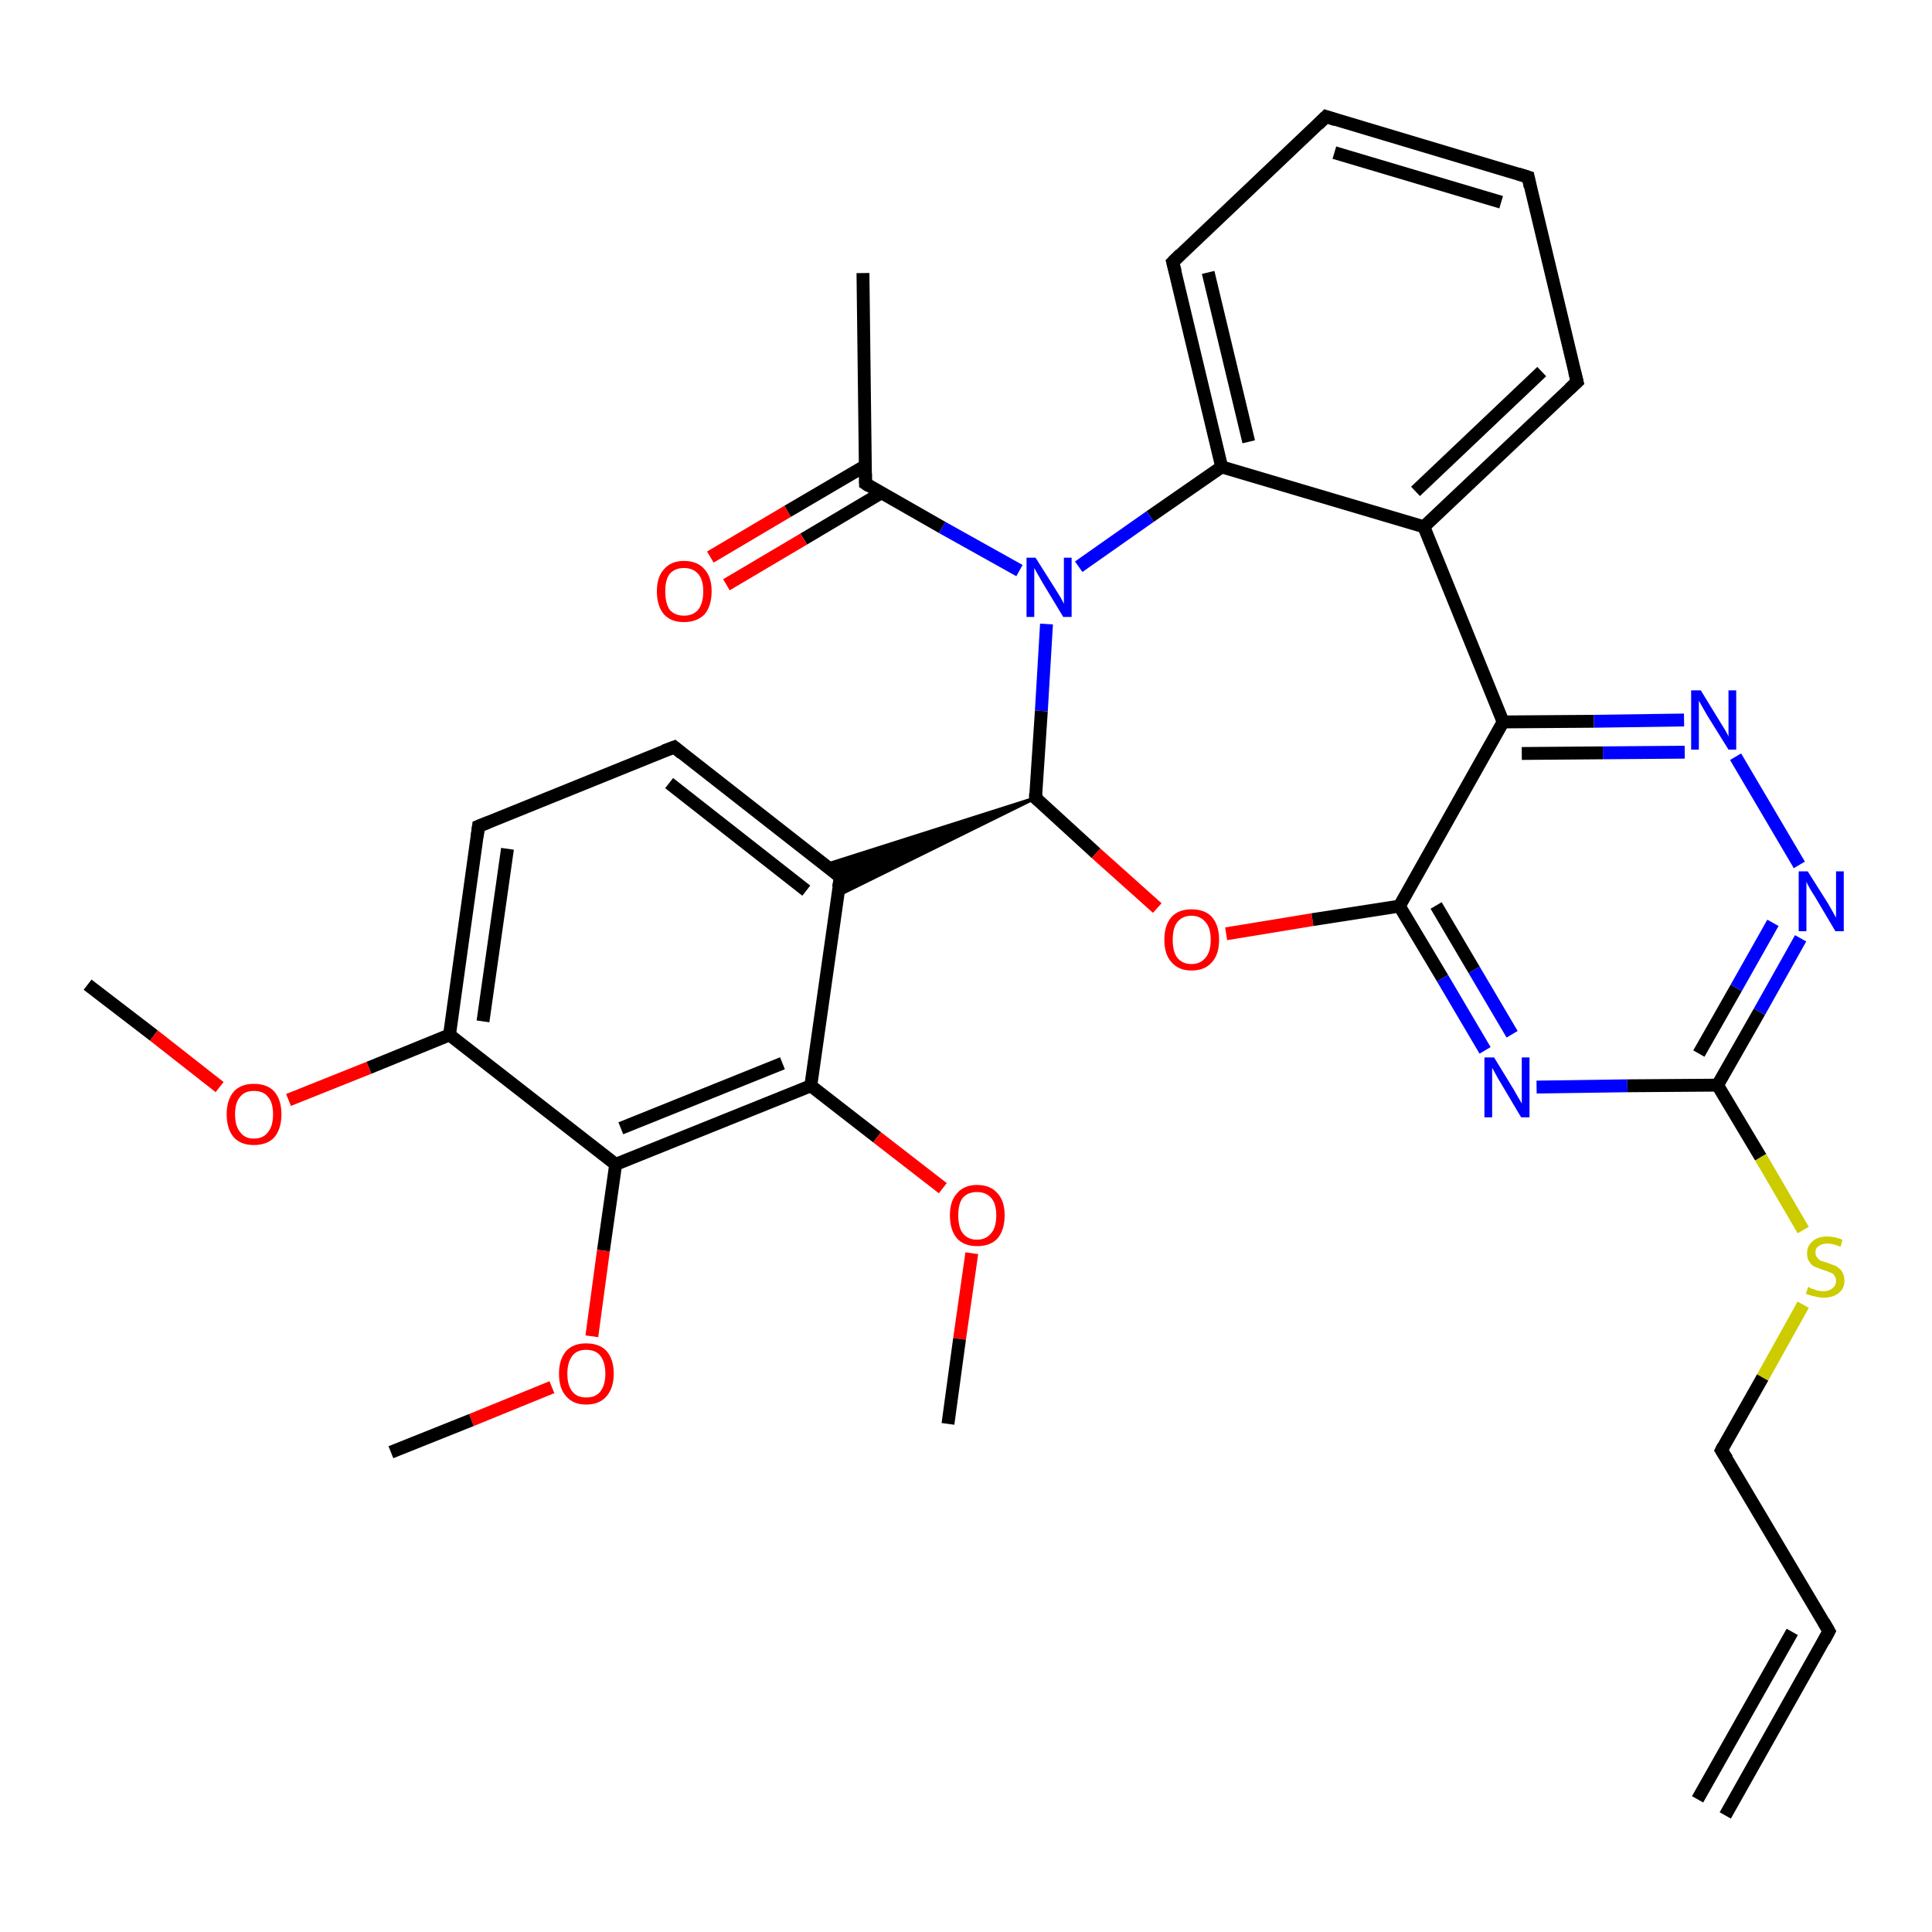 <?xml version='1.0' encoding='iso-8859-1'?>
<svg version='1.1' baseProfile='full'
              xmlns='http://www.w3.org/2000/svg'
                      xmlns:rdkit='http://www.rdkit.org/xml'
                      xmlns:xlink='http://www.w3.org/1999/xlink'
                  xml:space='preserve'
width='300px' height='300px' viewBox='0 0 300 300'>
<!-- END OF HEADER -->
<rect style='opacity:1.0;fill:#FFFFFF;stroke:none' width='300.0' height='300.0' x='0.0' y='0.0'> </rect>
<path class='bond-0 atom-0 atom-1' d='M 13.6,152.9 L 23.9,160.8' style='fill:none;fill-rule:evenodd;stroke:#000000;stroke-width:2.0px;stroke-linecap:butt;stroke-linejoin:miter;stroke-opacity:1' />
<path class='bond-0 atom-0 atom-1' d='M 23.9,160.8 L 34.1,168.8' style='fill:none;fill-rule:evenodd;stroke:#FF0000;stroke-width:2.0px;stroke-linecap:butt;stroke-linejoin:miter;stroke-opacity:1' />
<path class='bond-1 atom-1 atom-2' d='M 44.8,170.8 L 57.3,165.8' style='fill:none;fill-rule:evenodd;stroke:#FF0000;stroke-width:2.0px;stroke-linecap:butt;stroke-linejoin:miter;stroke-opacity:1' />
<path class='bond-1 atom-1 atom-2' d='M 57.3,165.8 L 69.8,160.7' style='fill:none;fill-rule:evenodd;stroke:#000000;stroke-width:2.0px;stroke-linecap:butt;stroke-linejoin:miter;stroke-opacity:1' />
<path class='bond-2 atom-2 atom-3' d='M 69.8,160.7 L 74.3,128.3' style='fill:none;fill-rule:evenodd;stroke:#000000;stroke-width:2.0px;stroke-linecap:butt;stroke-linejoin:miter;stroke-opacity:1' />
<path class='bond-2 atom-2 atom-3' d='M 75.0,158.6 L 78.8,131.8' style='fill:none;fill-rule:evenodd;stroke:#000000;stroke-width:2.0px;stroke-linecap:butt;stroke-linejoin:miter;stroke-opacity:1' />
<path class='bond-3 atom-3 atom-4' d='M 74.3,128.3 L 104.7,116.0' style='fill:none;fill-rule:evenodd;stroke:#000000;stroke-width:2.0px;stroke-linecap:butt;stroke-linejoin:miter;stroke-opacity:1' />
<path class='bond-4 atom-4 atom-5' d='M 104.7,116.0 L 130.5,136.2' style='fill:none;fill-rule:evenodd;stroke:#000000;stroke-width:2.0px;stroke-linecap:butt;stroke-linejoin:miter;stroke-opacity:1' />
<path class='bond-4 atom-4 atom-5' d='M 103.9,121.6 L 125.2,138.3' style='fill:none;fill-rule:evenodd;stroke:#000000;stroke-width:2.0px;stroke-linecap:butt;stroke-linejoin:miter;stroke-opacity:1' />
<path class='bond-5 atom-6 atom-5' d='M 160.8,123.9 L 130.0,139.1 L 130.5,136.2 Z' style='fill:#000000;fill-rule:evenodd;fill-opacity:1;stroke:#000000;stroke-width:0.5px;stroke-linecap:butt;stroke-linejoin:miter;stroke-opacity:1;' />
<path class='bond-5 atom-6 atom-5' d='M 160.8,123.9 L 130.5,136.2 L 128.1,134.3 Z' style='fill:#000000;fill-rule:evenodd;fill-opacity:1;stroke:#000000;stroke-width:0.5px;stroke-linecap:butt;stroke-linejoin:miter;stroke-opacity:1;' />
<path class='bond-6 atom-6 atom-7' d='M 160.8,123.9 L 170.2,132.5' style='fill:none;fill-rule:evenodd;stroke:#000000;stroke-width:2.0px;stroke-linecap:butt;stroke-linejoin:miter;stroke-opacity:1' />
<path class='bond-6 atom-6 atom-7' d='M 170.2,132.5 L 179.7,141.0' style='fill:none;fill-rule:evenodd;stroke:#FF0000;stroke-width:2.0px;stroke-linecap:butt;stroke-linejoin:miter;stroke-opacity:1' />
<path class='bond-7 atom-7 atom-8' d='M 190.4,145.0 L 203.8,142.8' style='fill:none;fill-rule:evenodd;stroke:#FF0000;stroke-width:2.0px;stroke-linecap:butt;stroke-linejoin:miter;stroke-opacity:1' />
<path class='bond-7 atom-7 atom-8' d='M 203.8,142.8 L 217.3,140.7' style='fill:none;fill-rule:evenodd;stroke:#000000;stroke-width:2.0px;stroke-linecap:butt;stroke-linejoin:miter;stroke-opacity:1' />
<path class='bond-8 atom-8 atom-9' d='M 217.3,140.7 L 224.0,151.9' style='fill:none;fill-rule:evenodd;stroke:#000000;stroke-width:2.0px;stroke-linecap:butt;stroke-linejoin:miter;stroke-opacity:1' />
<path class='bond-8 atom-8 atom-9' d='M 224.0,151.9 L 230.6,163.1' style='fill:none;fill-rule:evenodd;stroke:#0000FF;stroke-width:2.0px;stroke-linecap:butt;stroke-linejoin:miter;stroke-opacity:1' />
<path class='bond-8 atom-8 atom-9' d='M 223.0,140.6 L 228.9,150.6' style='fill:none;fill-rule:evenodd;stroke:#000000;stroke-width:2.0px;stroke-linecap:butt;stroke-linejoin:miter;stroke-opacity:1' />
<path class='bond-8 atom-8 atom-9' d='M 228.9,150.6 L 234.8,160.6' style='fill:none;fill-rule:evenodd;stroke:#0000FF;stroke-width:2.0px;stroke-linecap:butt;stroke-linejoin:miter;stroke-opacity:1' />
<path class='bond-9 atom-9 atom-10' d='M 238.6,168.8 L 252.7,168.6' style='fill:none;fill-rule:evenodd;stroke:#0000FF;stroke-width:2.0px;stroke-linecap:butt;stroke-linejoin:miter;stroke-opacity:1' />
<path class='bond-9 atom-9 atom-10' d='M 252.7,168.6 L 266.7,168.5' style='fill:none;fill-rule:evenodd;stroke:#000000;stroke-width:2.0px;stroke-linecap:butt;stroke-linejoin:miter;stroke-opacity:1' />
<path class='bond-10 atom-10 atom-11' d='M 266.7,168.5 L 273.4,179.7' style='fill:none;fill-rule:evenodd;stroke:#000000;stroke-width:2.0px;stroke-linecap:butt;stroke-linejoin:miter;stroke-opacity:1' />
<path class='bond-10 atom-10 atom-11' d='M 273.4,179.7 L 280.0,191.0' style='fill:none;fill-rule:evenodd;stroke:#CCCC00;stroke-width:2.0px;stroke-linecap:butt;stroke-linejoin:miter;stroke-opacity:1' />
<path class='bond-11 atom-11 atom-12' d='M 280.0,202.6 L 273.7,213.9' style='fill:none;fill-rule:evenodd;stroke:#CCCC00;stroke-width:2.0px;stroke-linecap:butt;stroke-linejoin:miter;stroke-opacity:1' />
<path class='bond-11 atom-11 atom-12' d='M 273.7,213.9 L 267.3,225.2' style='fill:none;fill-rule:evenodd;stroke:#000000;stroke-width:2.0px;stroke-linecap:butt;stroke-linejoin:miter;stroke-opacity:1' />
<path class='bond-12 atom-12 atom-13' d='M 267.3,225.2 L 284.0,253.3' style='fill:none;fill-rule:evenodd;stroke:#000000;stroke-width:2.0px;stroke-linecap:butt;stroke-linejoin:miter;stroke-opacity:1' />
<path class='bond-13 atom-13 atom-14' d='M 284.0,253.3 L 267.9,281.9' style='fill:none;fill-rule:evenodd;stroke:#000000;stroke-width:2.0px;stroke-linecap:butt;stroke-linejoin:miter;stroke-opacity:1' />
<path class='bond-13 atom-13 atom-14' d='M 278.3,253.4 L 263.6,279.4' style='fill:none;fill-rule:evenodd;stroke:#000000;stroke-width:2.0px;stroke-linecap:butt;stroke-linejoin:miter;stroke-opacity:1' />
<path class='bond-14 atom-10 atom-15' d='M 266.7,168.5 L 273.2,157.1' style='fill:none;fill-rule:evenodd;stroke:#000000;stroke-width:2.0px;stroke-linecap:butt;stroke-linejoin:miter;stroke-opacity:1' />
<path class='bond-14 atom-10 atom-15' d='M 273.2,157.1 L 279.6,145.7' style='fill:none;fill-rule:evenodd;stroke:#0000FF;stroke-width:2.0px;stroke-linecap:butt;stroke-linejoin:miter;stroke-opacity:1' />
<path class='bond-14 atom-10 atom-15' d='M 263.8,163.6 L 269.6,153.4' style='fill:none;fill-rule:evenodd;stroke:#000000;stroke-width:2.0px;stroke-linecap:butt;stroke-linejoin:miter;stroke-opacity:1' />
<path class='bond-14 atom-10 atom-15' d='M 269.6,153.4 L 275.3,143.3' style='fill:none;fill-rule:evenodd;stroke:#0000FF;stroke-width:2.0px;stroke-linecap:butt;stroke-linejoin:miter;stroke-opacity:1' />
<path class='bond-15 atom-15 atom-16' d='M 279.4,134.3 L 269.5,117.5' style='fill:none;fill-rule:evenodd;stroke:#0000FF;stroke-width:2.0px;stroke-linecap:butt;stroke-linejoin:miter;stroke-opacity:1' />
<path class='bond-16 atom-16 atom-17' d='M 261.5,111.8 L 247.5,112.0' style='fill:none;fill-rule:evenodd;stroke:#0000FF;stroke-width:2.0px;stroke-linecap:butt;stroke-linejoin:miter;stroke-opacity:1' />
<path class='bond-16 atom-16 atom-17' d='M 247.5,112.0 L 233.4,112.1' style='fill:none;fill-rule:evenodd;stroke:#000000;stroke-width:2.0px;stroke-linecap:butt;stroke-linejoin:miter;stroke-opacity:1' />
<path class='bond-16 atom-16 atom-17' d='M 261.6,116.8 L 248.9,116.9' style='fill:none;fill-rule:evenodd;stroke:#0000FF;stroke-width:2.0px;stroke-linecap:butt;stroke-linejoin:miter;stroke-opacity:1' />
<path class='bond-16 atom-16 atom-17' d='M 248.9,116.9 L 236.3,117.0' style='fill:none;fill-rule:evenodd;stroke:#000000;stroke-width:2.0px;stroke-linecap:butt;stroke-linejoin:miter;stroke-opacity:1' />
<path class='bond-17 atom-17 atom-18' d='M 233.4,112.1 L 221.1,81.8' style='fill:none;fill-rule:evenodd;stroke:#000000;stroke-width:2.0px;stroke-linecap:butt;stroke-linejoin:miter;stroke-opacity:1' />
<path class='bond-18 atom-18 atom-19' d='M 221.1,81.8 L 244.9,59.3' style='fill:none;fill-rule:evenodd;stroke:#000000;stroke-width:2.0px;stroke-linecap:butt;stroke-linejoin:miter;stroke-opacity:1' />
<path class='bond-18 atom-18 atom-19' d='M 219.8,76.3 L 239.4,57.7' style='fill:none;fill-rule:evenodd;stroke:#000000;stroke-width:2.0px;stroke-linecap:butt;stroke-linejoin:miter;stroke-opacity:1' />
<path class='bond-19 atom-19 atom-20' d='M 244.9,59.3 L 237.3,27.5' style='fill:none;fill-rule:evenodd;stroke:#000000;stroke-width:2.0px;stroke-linecap:butt;stroke-linejoin:miter;stroke-opacity:1' />
<path class='bond-20 atom-20 atom-21' d='M 237.3,27.5 L 205.9,18.1' style='fill:none;fill-rule:evenodd;stroke:#000000;stroke-width:2.0px;stroke-linecap:butt;stroke-linejoin:miter;stroke-opacity:1' />
<path class='bond-20 atom-20 atom-21' d='M 233.1,31.4 L 207.2,23.7' style='fill:none;fill-rule:evenodd;stroke:#000000;stroke-width:2.0px;stroke-linecap:butt;stroke-linejoin:miter;stroke-opacity:1' />
<path class='bond-21 atom-21 atom-22' d='M 205.9,18.1 L 182.1,40.7' style='fill:none;fill-rule:evenodd;stroke:#000000;stroke-width:2.0px;stroke-linecap:butt;stroke-linejoin:miter;stroke-opacity:1' />
<path class='bond-22 atom-22 atom-23' d='M 182.1,40.7 L 189.7,72.5' style='fill:none;fill-rule:evenodd;stroke:#000000;stroke-width:2.0px;stroke-linecap:butt;stroke-linejoin:miter;stroke-opacity:1' />
<path class='bond-22 atom-22 atom-23' d='M 187.6,42.3 L 193.9,68.6' style='fill:none;fill-rule:evenodd;stroke:#000000;stroke-width:2.0px;stroke-linecap:butt;stroke-linejoin:miter;stroke-opacity:1' />
<path class='bond-23 atom-23 atom-24' d='M 189.7,72.5 L 178.6,80.2' style='fill:none;fill-rule:evenodd;stroke:#000000;stroke-width:2.0px;stroke-linecap:butt;stroke-linejoin:miter;stroke-opacity:1' />
<path class='bond-23 atom-23 atom-24' d='M 178.6,80.2 L 167.5,88.0' style='fill:none;fill-rule:evenodd;stroke:#0000FF;stroke-width:2.0px;stroke-linecap:butt;stroke-linejoin:miter;stroke-opacity:1' />
<path class='bond-24 atom-24 atom-25' d='M 158.3,88.6 L 146.3,81.9' style='fill:none;fill-rule:evenodd;stroke:#0000FF;stroke-width:2.0px;stroke-linecap:butt;stroke-linejoin:miter;stroke-opacity:1' />
<path class='bond-24 atom-24 atom-25' d='M 146.3,81.9 L 134.4,75.1' style='fill:none;fill-rule:evenodd;stroke:#000000;stroke-width:2.0px;stroke-linecap:butt;stroke-linejoin:miter;stroke-opacity:1' />
<path class='bond-25 atom-25 atom-26' d='M 134.4,75.1 L 134.0,42.4' style='fill:none;fill-rule:evenodd;stroke:#000000;stroke-width:2.0px;stroke-linecap:butt;stroke-linejoin:miter;stroke-opacity:1' />
<path class='bond-26 atom-25 atom-27' d='M 134.4,72.3 L 122.3,79.4' style='fill:none;fill-rule:evenodd;stroke:#000000;stroke-width:2.0px;stroke-linecap:butt;stroke-linejoin:miter;stroke-opacity:1' />
<path class='bond-26 atom-25 atom-27' d='M 122.3,79.4 L 110.3,86.5' style='fill:none;fill-rule:evenodd;stroke:#FF0000;stroke-width:2.0px;stroke-linecap:butt;stroke-linejoin:miter;stroke-opacity:1' />
<path class='bond-26 atom-25 atom-27' d='M 136.9,76.5 L 124.8,83.7' style='fill:none;fill-rule:evenodd;stroke:#000000;stroke-width:2.0px;stroke-linecap:butt;stroke-linejoin:miter;stroke-opacity:1' />
<path class='bond-26 atom-25 atom-27' d='M 124.8,83.7 L 112.8,90.8' style='fill:none;fill-rule:evenodd;stroke:#FF0000;stroke-width:2.0px;stroke-linecap:butt;stroke-linejoin:miter;stroke-opacity:1' />
<path class='bond-27 atom-5 atom-28' d='M 130.5,136.2 L 125.9,168.6' style='fill:none;fill-rule:evenodd;stroke:#000000;stroke-width:2.0px;stroke-linecap:butt;stroke-linejoin:miter;stroke-opacity:1' />
<path class='bond-28 atom-28 atom-29' d='M 125.9,168.6 L 136.2,176.6' style='fill:none;fill-rule:evenodd;stroke:#000000;stroke-width:2.0px;stroke-linecap:butt;stroke-linejoin:miter;stroke-opacity:1' />
<path class='bond-28 atom-28 atom-29' d='M 136.2,176.6 L 146.4,184.5' style='fill:none;fill-rule:evenodd;stroke:#FF0000;stroke-width:2.0px;stroke-linecap:butt;stroke-linejoin:miter;stroke-opacity:1' />
<path class='bond-29 atom-29 atom-30' d='M 150.9,194.6 L 149.0,207.9' style='fill:none;fill-rule:evenodd;stroke:#FF0000;stroke-width:2.0px;stroke-linecap:butt;stroke-linejoin:miter;stroke-opacity:1' />
<path class='bond-29 atom-29 atom-30' d='M 149.0,207.9 L 147.2,221.1' style='fill:none;fill-rule:evenodd;stroke:#000000;stroke-width:2.0px;stroke-linecap:butt;stroke-linejoin:miter;stroke-opacity:1' />
<path class='bond-30 atom-28 atom-31' d='M 125.9,168.6 L 95.6,180.8' style='fill:none;fill-rule:evenodd;stroke:#000000;stroke-width:2.0px;stroke-linecap:butt;stroke-linejoin:miter;stroke-opacity:1' />
<path class='bond-30 atom-28 atom-31' d='M 121.5,165.1 L 96.4,175.2' style='fill:none;fill-rule:evenodd;stroke:#000000;stroke-width:2.0px;stroke-linecap:butt;stroke-linejoin:miter;stroke-opacity:1' />
<path class='bond-31 atom-31 atom-32' d='M 95.6,180.8 L 93.7,194.2' style='fill:none;fill-rule:evenodd;stroke:#000000;stroke-width:2.0px;stroke-linecap:butt;stroke-linejoin:miter;stroke-opacity:1' />
<path class='bond-31 atom-31 atom-32' d='M 93.7,194.2 L 91.9,207.5' style='fill:none;fill-rule:evenodd;stroke:#FF0000;stroke-width:2.0px;stroke-linecap:butt;stroke-linejoin:miter;stroke-opacity:1' />
<path class='bond-32 atom-32 atom-33' d='M 85.7,215.4 L 73.2,220.5' style='fill:none;fill-rule:evenodd;stroke:#FF0000;stroke-width:2.0px;stroke-linecap:butt;stroke-linejoin:miter;stroke-opacity:1' />
<path class='bond-32 atom-32 atom-33' d='M 73.2,220.5 L 60.7,225.5' style='fill:none;fill-rule:evenodd;stroke:#000000;stroke-width:2.0px;stroke-linecap:butt;stroke-linejoin:miter;stroke-opacity:1' />
<path class='bond-33 atom-31 atom-2' d='M 95.6,180.8 L 69.8,160.7' style='fill:none;fill-rule:evenodd;stroke:#000000;stroke-width:2.0px;stroke-linecap:butt;stroke-linejoin:miter;stroke-opacity:1' />
<path class='bond-34 atom-24 atom-6' d='M 162.5,96.9 L 161.7,110.4' style='fill:none;fill-rule:evenodd;stroke:#0000FF;stroke-width:2.0px;stroke-linecap:butt;stroke-linejoin:miter;stroke-opacity:1' />
<path class='bond-34 atom-24 atom-6' d='M 161.7,110.4 L 160.8,123.9' style='fill:none;fill-rule:evenodd;stroke:#000000;stroke-width:2.0px;stroke-linecap:butt;stroke-linejoin:miter;stroke-opacity:1' />
<path class='bond-35 atom-17 atom-8' d='M 233.4,112.1 L 217.3,140.7' style='fill:none;fill-rule:evenodd;stroke:#000000;stroke-width:2.0px;stroke-linecap:butt;stroke-linejoin:miter;stroke-opacity:1' />
<path class='bond-36 atom-23 atom-18' d='M 189.7,72.5 L 221.1,81.8' style='fill:none;fill-rule:evenodd;stroke:#000000;stroke-width:2.0px;stroke-linecap:butt;stroke-linejoin:miter;stroke-opacity:1' />
<path d='M 74.1,129.9 L 74.3,128.3 L 75.8,127.7' style='fill:none;stroke:#000000;stroke-width:2.0px;stroke-linecap:butt;stroke-linejoin:miter;stroke-opacity:1;' />
<path d='M 103.1,116.6 L 104.7,116.0 L 105.9,117.0' style='fill:none;stroke:#000000;stroke-width:2.0px;stroke-linecap:butt;stroke-linejoin:miter;stroke-opacity:1;' />
<path d='M 129.2,135.1 L 130.5,136.2 L 130.2,137.8' style='fill:none;stroke:#000000;stroke-width:2.0px;stroke-linecap:butt;stroke-linejoin:miter;stroke-opacity:1;' />
<path d='M 161.3,124.3 L 160.8,123.9 L 160.8,123.2' style='fill:none;stroke:#000000;stroke-width:2.0px;stroke-linecap:butt;stroke-linejoin:miter;stroke-opacity:1;' />
<path d='M 267.6,224.6 L 267.3,225.2 L 268.2,226.6' style='fill:none;stroke:#000000;stroke-width:2.0px;stroke-linecap:butt;stroke-linejoin:miter;stroke-opacity:1;' />
<path d='M 283.2,251.9 L 284.0,253.3 L 283.2,254.8' style='fill:none;stroke:#000000;stroke-width:2.0px;stroke-linecap:butt;stroke-linejoin:miter;stroke-opacity:1;' />
<path d='M 243.7,60.4 L 244.9,59.3 L 244.5,57.7' style='fill:none;stroke:#000000;stroke-width:2.0px;stroke-linecap:butt;stroke-linejoin:miter;stroke-opacity:1;' />
<path d='M 237.6,29.0 L 237.3,27.5 L 235.7,27.0' style='fill:none;stroke:#000000;stroke-width:2.0px;stroke-linecap:butt;stroke-linejoin:miter;stroke-opacity:1;' />
<path d='M 207.4,18.6 L 205.9,18.1 L 204.7,19.3' style='fill:none;stroke:#000000;stroke-width:2.0px;stroke-linecap:butt;stroke-linejoin:miter;stroke-opacity:1;' />
<path d='M 183.3,39.5 L 182.1,40.7 L 182.5,42.2' style='fill:none;stroke:#000000;stroke-width:2.0px;stroke-linecap:butt;stroke-linejoin:miter;stroke-opacity:1;' />
<path d='M 135.0,75.5 L 134.4,75.1 L 134.4,73.5' style='fill:none;stroke:#000000;stroke-width:2.0px;stroke-linecap:butt;stroke-linejoin:miter;stroke-opacity:1;' />
<path class='atom-1' d='M 35.2 173.0
Q 35.2 170.8, 36.3 169.5
Q 37.4 168.3, 39.4 168.3
Q 41.5 168.3, 42.6 169.5
Q 43.7 170.8, 43.7 173.0
Q 43.7 175.3, 42.6 176.6
Q 41.5 177.8, 39.4 177.8
Q 37.4 177.8, 36.3 176.6
Q 35.2 175.3, 35.2 173.0
M 39.4 176.8
Q 40.9 176.8, 41.6 175.8
Q 42.4 174.9, 42.4 173.0
Q 42.4 171.2, 41.6 170.3
Q 40.9 169.4, 39.4 169.4
Q 38.0 169.4, 37.3 170.3
Q 36.5 171.2, 36.5 173.0
Q 36.5 174.9, 37.3 175.8
Q 38.0 176.8, 39.4 176.8
' fill='#FF0000'/>
<path class='atom-7' d='M 180.8 145.9
Q 180.8 143.7, 181.9 142.4
Q 183.0 141.2, 185.0 141.2
Q 187.1 141.2, 188.2 142.4
Q 189.3 143.7, 189.3 145.9
Q 189.3 148.2, 188.2 149.4
Q 187.1 150.7, 185.0 150.7
Q 183.0 150.7, 181.9 149.4
Q 180.8 148.2, 180.8 145.9
M 185.0 149.7
Q 186.4 149.7, 187.2 148.7
Q 188.0 147.8, 188.0 145.9
Q 188.0 144.1, 187.2 143.2
Q 186.4 142.2, 185.0 142.2
Q 183.6 142.2, 182.8 143.2
Q 182.1 144.1, 182.1 145.9
Q 182.1 147.8, 182.8 148.7
Q 183.6 149.7, 185.0 149.7
' fill='#FF0000'/>
<path class='atom-9' d='M 232.0 164.2
L 235.0 169.1
Q 235.3 169.6, 235.8 170.5
Q 236.3 171.3, 236.3 171.4
L 236.3 164.2
L 237.5 164.2
L 237.5 173.5
L 236.2 173.5
L 233.0 168.1
Q 232.6 167.5, 232.2 166.7
Q 231.8 166.0, 231.7 165.8
L 231.7 173.5
L 230.5 173.5
L 230.5 164.2
L 232.0 164.2
' fill='#0000FF'/>
<path class='atom-11' d='M 280.8 199.8
Q 280.9 199.9, 281.3 200.1
Q 281.7 200.2, 282.2 200.4
Q 282.7 200.5, 283.2 200.5
Q 284.0 200.5, 284.6 200.0
Q 285.1 199.6, 285.1 198.9
Q 285.1 198.4, 284.8 198.0
Q 284.6 197.7, 284.2 197.6
Q 283.8 197.4, 283.1 197.2
Q 282.3 196.9, 281.8 196.7
Q 281.3 196.5, 281.0 196.0
Q 280.6 195.5, 280.6 194.6
Q 280.6 193.5, 281.4 192.8
Q 282.2 192.0, 283.8 192.0
Q 284.8 192.0, 286.1 192.5
L 285.8 193.6
Q 284.6 193.1, 283.8 193.1
Q 282.9 193.1, 282.4 193.5
Q 281.9 193.8, 281.9 194.5
Q 281.9 195.0, 282.2 195.3
Q 282.4 195.6, 282.8 195.8
Q 283.2 195.9, 283.8 196.1
Q 284.6 196.4, 285.1 196.6
Q 285.6 196.9, 286.0 197.4
Q 286.4 198.0, 286.4 198.9
Q 286.4 200.1, 285.5 200.8
Q 284.6 201.5, 283.2 201.5
Q 282.4 201.5, 281.8 201.3
Q 281.2 201.2, 280.4 200.9
L 280.8 199.8
' fill='#CCCC00'/>
<path class='atom-15' d='M 280.7 135.3
L 283.8 140.2
Q 284.1 140.7, 284.6 141.6
Q 285.1 142.5, 285.1 142.5
L 285.1 135.3
L 286.3 135.3
L 286.3 144.6
L 285.0 144.6
L 281.8 139.2
Q 281.4 138.6, 281.0 137.9
Q 280.6 137.2, 280.5 136.9
L 280.5 144.6
L 279.3 144.6
L 279.3 135.3
L 280.7 135.3
' fill='#0000FF'/>
<path class='atom-16' d='M 264.1 107.2
L 267.1 112.1
Q 267.4 112.6, 267.9 113.4
Q 268.4 114.3, 268.4 114.4
L 268.4 107.2
L 269.6 107.2
L 269.6 116.4
L 268.4 116.4
L 265.1 111.1
Q 264.7 110.4, 264.3 109.7
Q 263.9 109.0, 263.8 108.8
L 263.8 116.4
L 262.6 116.4
L 262.6 107.2
L 264.1 107.2
' fill='#0000FF'/>
<path class='atom-24' d='M 160.8 86.6
L 163.9 91.5
Q 164.2 92.0, 164.7 92.8
Q 165.2 93.7, 165.2 93.8
L 165.2 86.6
L 166.4 86.6
L 166.4 95.8
L 165.1 95.8
L 161.9 90.5
Q 161.5 89.8, 161.1 89.1
Q 160.7 88.4, 160.6 88.2
L 160.6 95.8
L 159.4 95.8
L 159.4 86.6
L 160.8 86.6
' fill='#0000FF'/>
<path class='atom-27' d='M 102.0 91.8
Q 102.0 89.6, 103.1 88.4
Q 104.2 87.1, 106.2 87.1
Q 108.3 87.1, 109.4 88.4
Q 110.5 89.6, 110.5 91.8
Q 110.5 94.1, 109.4 95.4
Q 108.2 96.6, 106.2 96.6
Q 104.2 96.6, 103.1 95.4
Q 102.0 94.1, 102.0 91.8
M 106.2 95.6
Q 107.6 95.6, 108.4 94.7
Q 109.2 93.7, 109.2 91.8
Q 109.2 90.0, 108.4 89.1
Q 107.6 88.2, 106.2 88.2
Q 104.8 88.2, 104.0 89.1
Q 103.3 90.0, 103.3 91.8
Q 103.3 93.7, 104.0 94.7
Q 104.8 95.6, 106.2 95.6
' fill='#FF0000'/>
<path class='atom-29' d='M 147.5 188.7
Q 147.5 186.5, 148.6 185.3
Q 149.7 184.0, 151.7 184.0
Q 153.8 184.0, 154.9 185.3
Q 156.0 186.5, 156.0 188.7
Q 156.0 191.0, 154.9 192.3
Q 153.8 193.5, 151.7 193.5
Q 149.7 193.5, 148.6 192.3
Q 147.5 191.0, 147.5 188.7
M 151.7 192.5
Q 153.1 192.5, 153.9 191.5
Q 154.7 190.6, 154.7 188.7
Q 154.7 186.9, 153.9 186.0
Q 153.1 185.1, 151.7 185.1
Q 150.3 185.1, 149.5 186.0
Q 148.8 186.9, 148.8 188.7
Q 148.8 190.6, 149.5 191.5
Q 150.3 192.5, 151.7 192.5
' fill='#FF0000'/>
<path class='atom-32' d='M 86.8 213.3
Q 86.8 211.1, 87.9 209.8
Q 89.0 208.6, 91.0 208.6
Q 93.1 208.6, 94.2 209.8
Q 95.3 211.1, 95.3 213.3
Q 95.3 215.5, 94.2 216.8
Q 93.1 218.1, 91.0 218.1
Q 89.0 218.1, 87.9 216.8
Q 86.8 215.6, 86.8 213.3
M 91.0 217.0
Q 92.5 217.0, 93.2 216.1
Q 94.0 215.1, 94.0 213.3
Q 94.0 211.5, 93.2 210.5
Q 92.5 209.6, 91.0 209.6
Q 89.6 209.6, 88.9 210.5
Q 88.1 211.5, 88.1 213.3
Q 88.1 215.2, 88.9 216.1
Q 89.6 217.0, 91.0 217.0
' fill='#FF0000'/>
</svg>
